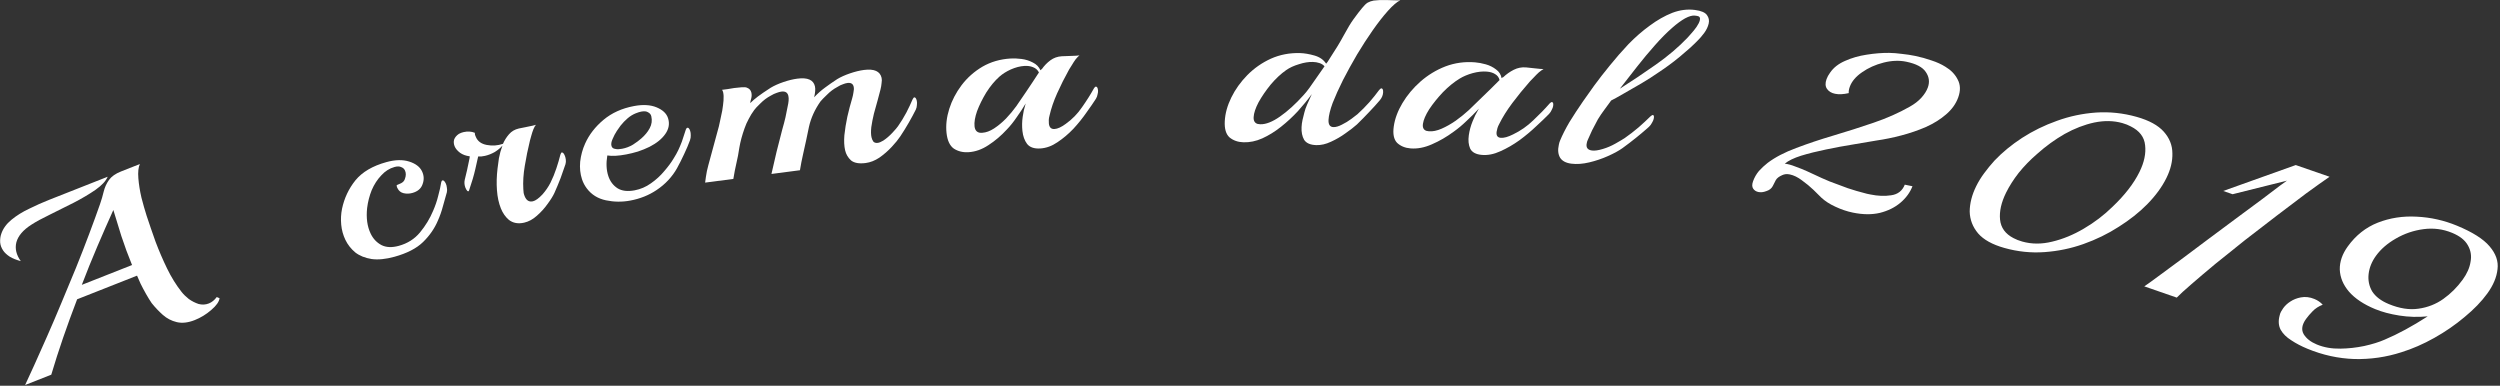 <svg xmlns="http://www.w3.org/2000/svg" fill="none" viewBox="0 0 862 133" height="133" width="862">
<rect x="0" y="0" width="862" height="133" fill="#333333" stroke="none"/>
<path fill="white" d="M67.137 110.368C64.851 111.27 62.793 111.504 60.962 111.07C59.131 110.635 57.519 109.796 56.124 108.553C54.73 107.309 53.454 105.961 52.298 104.508C51.701 103.644 51.055 102.597 50.358 101.368C49.662 100.138 49.028 98.942 48.455 97.78C47.91 96.548 47.51 95.636 47.253 95.043L26.593 103.196C24.847 107.762 23.235 112.188 21.756 116.475C20.306 120.692 18.947 124.931 17.68 129.192L8.658 132.753C9.469 131.045 10.509 128.783 11.779 125.967C13.078 123.082 14.535 119.816 16.15 116.17C17.765 112.524 19.406 108.694 21.073 104.68C22.77 100.597 24.465 96.514 26.162 92.431C27.826 88.302 29.359 84.371 30.759 80.635C32.189 76.831 33.43 73.419 34.483 70.4C34.995 68.925 35.417 67.486 35.749 66.082C36.109 64.609 36.715 63.27 37.568 62.066C38.42 60.862 39.808 59.88 41.733 59.12L48.229 56.557C47.709 57.688 47.534 59.319 47.705 61.45C47.875 63.581 48.231 65.814 48.77 68.146C49.37 70.456 49.964 72.535 50.553 74.386C51.467 77.15 52.492 80.13 53.628 83.327C54.825 86.5 56.156 89.591 57.621 92.6C59.087 95.609 60.742 98.282 62.587 100.621C63.243 101.461 64.082 102.288 65.102 103.1C66.151 103.843 67.272 104.413 68.465 104.81C69.686 105.138 70.869 105.077 72.011 104.626C73.034 104.222 73.942 103.488 74.737 102.422L75.703 102.822C75.549 104.04 74.579 105.406 72.793 106.921C71.067 108.412 69.182 109.561 67.137 110.368ZM7.169 90.032C5.673 89.639 4.401 89.128 3.355 88.5C2.369 87.848 1.624 87.158 1.122 86.43C0.494 85.521 0.138 84.562 0.054 83.554C-0.001 82.476 0.128 81.499 0.441 80.624C1.037 78.826 2.213 77.205 3.971 75.759C5.728 74.314 7.762 73.048 10.074 71.962C12.414 70.807 14.697 69.79 16.922 68.912L37.132 60.936C36.528 62.389 35.121 63.899 32.912 65.466C30.731 66.963 28.231 68.441 25.412 69.901C22.562 71.315 19.802 72.694 17.132 74.037C14.491 75.31 12.378 76.462 10.793 77.493C7.982 79.296 6.269 81.304 5.652 83.514C5.096 85.701 5.601 87.874 7.169 90.032ZM28.207 98.22L45.53 91.383C44.179 88.098 42.949 84.764 41.839 81.384C40.789 77.979 39.87 74.986 39.081 72.404C37.234 76.489 35.374 80.724 33.503 85.107C31.661 89.422 29.895 93.793 28.207 98.22Z"></path>
<path fill="white" d="M135.982 88.541C132.986 89.366 130.366 89.623 128.122 89.312C125.856 88.953 123.971 88.189 122.47 87.019C121.008 85.784 119.883 84.346 119.094 82.708C118.305 81.069 117.824 79.318 117.649 77.456C117.474 75.594 117.57 73.766 117.934 71.974C118.704 68.323 120.239 65.063 122.539 62.192C124.903 59.304 128.476 57.202 133.258 55.886C136.255 55.062 138.861 55 141.075 55.701C143.29 56.401 144.769 57.523 145.511 59.065C146.207 60.511 146.272 61.995 145.704 63.515C145.2 65.018 144.024 66.024 142.175 66.533C141.155 66.814 140.158 66.842 139.184 66.619C138.209 66.396 137.502 65.826 137.061 64.911C136.992 64.766 136.922 64.621 136.852 64.477C136.823 64.266 136.794 64.056 136.765 63.846C137.124 63.692 137.632 63.471 138.287 63.181C138.982 62.826 139.426 62.322 139.617 61.669C140.028 60.574 140.025 59.592 139.607 58.725C139.352 58.194 138.92 57.822 138.311 57.608C137.743 57.327 136.981 57.319 136.024 57.582C134.302 58.055 132.781 59.02 131.46 60.475C130.115 61.882 129.018 63.576 128.166 65.556C127.378 67.52 126.852 69.575 126.586 71.722C126.216 75.154 126.623 78.098 127.806 80.556C128.665 82.34 129.914 83.661 131.555 84.519C133.173 85.33 135.161 85.41 137.52 84.761C140.517 83.937 142.951 82.394 144.823 80.132C146.735 77.805 148.244 75.316 149.351 72.664C150.104 70.929 150.686 69.213 151.096 67.517C151.571 65.804 151.913 64.263 152.121 62.896C152.214 62.489 152.355 62.258 152.547 62.206C152.929 62.101 153.318 62.458 153.712 63.277C153.898 63.663 154.023 64.147 154.087 64.73C154.191 65.247 154.188 65.766 154.079 66.287C153.644 67.935 153.178 69.592 152.68 71.257C152.246 72.905 151.682 74.507 150.986 76.062C149.84 78.779 148.136 81.24 145.876 83.445C143.616 85.65 140.318 87.349 135.982 88.541Z"></path>
<path fill="white" d="M180.738 76.77C178.66 77.248 176.901 76.928 175.46 75.812C174.272 74.798 173.353 73.481 172.702 71.862C171.972 70.046 171.521 67.952 171.348 65.579C171.174 63.207 171.241 60.725 171.547 58.136C171.666 57.197 171.827 56.008 172.028 54.568C172.294 53.113 172.7 51.653 173.246 50.187C172.574 50.985 171.7 51.722 170.624 52.398C169.529 53.024 168.397 53.472 167.228 53.74C166.319 53.949 165.533 54.022 164.87 53.96C164.666 54.865 164.335 56.334 163.876 58.37C163.418 60.405 162.698 62.848 161.717 65.7C161.621 65.99 161.426 66.035 161.132 65.834C160.884 65.57 160.662 65.192 160.464 64.701C160.307 64.309 160.204 63.877 160.156 63.405C160.109 62.934 160.136 62.472 160.238 62.02C160.512 60.938 160.777 59.832 161.031 58.701C161.267 57.522 161.486 56.48 161.69 55.575C161.894 54.67 161.988 54.113 161.974 53.901C160.628 53.728 159.505 53.316 158.606 52.665C157.686 51.965 157.069 51.222 156.753 50.437C156.437 49.652 156.379 48.888 156.577 48.145C156.84 47.388 157.389 46.726 158.225 46.159C158.75 45.877 159.272 45.677 159.792 45.558C161.22 45.23 162.526 45.305 163.711 45.783C163.725 45.995 163.749 46.23 163.783 46.49C163.862 46.687 163.951 46.908 164.049 47.153C164.661 48.675 165.926 49.617 167.844 49.98C169.763 50.344 171.625 50.211 173.428 49.582C173.943 48.392 174.636 47.295 175.509 46.29C176.382 45.286 177.5 44.627 178.863 44.314C179.577 44.15 180.594 43.943 181.912 43.694C183.295 43.43 184.269 43.207 184.833 43.023C184.522 43.309 184.226 43.806 183.943 44.514C183.66 45.222 183.42 45.948 183.222 46.69C183.024 47.432 182.864 48.005 182.742 48.408C182.015 51.363 181.418 54.288 180.95 57.182C180.463 60.028 180.293 62.694 180.441 65.179C180.489 65.651 180.526 66.098 180.554 66.52C180.627 66.879 180.743 67.254 180.901 67.647C181.492 69.119 182.437 69.706 183.736 69.408C184.645 69.199 185.746 68.41 187.039 67.041C188.158 65.766 189.074 64.43 189.789 63.032C190.575 61.458 191.256 59.801 191.833 58.06C192.41 56.32 192.874 54.739 193.225 53.318C193.392 52.851 193.54 52.603 193.67 52.573C194.059 52.483 194.432 52.88 194.787 53.764C194.925 54.107 195.028 54.539 195.095 55.06C195.162 55.58 195.122 56.099 194.975 56.615C194.495 58.066 193.933 59.669 193.291 61.424C192.63 63.131 191.926 64.82 191.18 66.492C190.691 67.57 189.894 68.852 188.79 70.338C187.75 71.81 186.522 73.164 185.104 74.401C183.751 75.623 182.296 76.413 180.738 76.77Z"></path>
<path fill="white" d="M226.346 65.556C223.711 67.321 220.714 68.519 217.356 69.151C214.525 69.684 211.719 69.657 208.939 69.07C206.159 68.484 203.964 67.126 202.354 64.998C201.614 64.027 201.056 62.969 200.679 61.824C200.056 59.933 199.845 57.911 200.045 55.76C200.294 53.545 200.865 51.456 201.756 49.491C203.126 46.432 205.235 43.709 208.085 41.322C210.935 38.936 214.434 37.352 218.582 36.572C221.677 35.989 224.276 36.134 226.382 37.007C228.487 37.879 229.802 39.111 230.326 40.704C230.949 42.595 230.643 44.424 229.406 46.189C228.219 47.893 226.399 49.372 223.946 50.627C222.743 51.223 221.418 51.763 219.969 52.247C218.57 52.669 217.212 53.004 215.895 53.252C213.196 53.76 211.032 53.877 209.403 53.602C208.955 56.276 209.067 58.633 209.74 60.674C210.346 62.516 211.406 63.928 212.918 64.912C214.415 65.846 216.381 66.084 218.817 65.626C220.858 65.241 222.727 64.44 224.423 63.222C226.186 61.992 227.718 60.594 229.02 59.027C230.388 57.448 231.476 55.975 232.284 54.607C232.927 53.587 233.455 52.642 233.867 51.772C234.28 50.901 234.692 49.925 235.105 48.843C235.501 47.712 235.956 46.331 236.468 44.702C236.616 44.304 236.789 44.086 236.987 44.049C237.382 43.975 237.711 44.336 237.973 45.132C238.121 45.58 238.186 46.096 238.169 46.681C238.201 47.203 238.11 47.776 237.895 48.397C237.383 49.815 236.714 51.395 235.889 53.136C235.114 54.814 234.289 56.45 233.415 58.041C232.623 59.459 231.634 60.808 230.448 62.088C229.261 63.369 227.894 64.525 226.346 65.556ZM212.121 51.346C212.499 51.433 212.894 51.465 213.306 51.44C213.717 51.415 214.12 51.366 214.515 51.291C215.832 51.044 217.075 50.572 218.244 49.876C219.397 49.13 220.353 48.422 221.11 47.751C222.362 46.669 223.335 45.482 224.028 44.189C224.72 42.896 224.903 41.54 224.576 40.121C224.445 39.512 224.084 39.051 223.491 38.74C222.949 38.366 222.151 38.279 221.097 38.477C220.571 38.576 219.937 38.775 219.196 39.073C218.208 39.47 217.278 40.042 216.405 40.787C215.531 41.533 214.724 42.372 213.982 43.305C213.735 43.615 213.307 44.225 212.696 45.133C212.136 45.978 211.641 46.917 211.212 47.949C210.766 48.931 210.65 49.746 210.863 50.393C211.044 50.941 211.463 51.258 212.121 51.346Z"></path>
<path fill="white" d="M298.492 56.209C296.219 56.505 294.532 56.205 293.432 55.307C292.387 54.351 291.709 53.19 291.398 51.825C291.063 50.359 290.977 48.627 291.14 46.628C291.359 44.569 291.7 42.443 292.163 40.248C292.681 37.995 293.234 35.893 293.821 33.942C294.017 33.292 294.168 32.596 294.274 31.853C294.446 31.102 294.469 30.448 294.342 29.892C294.111 28.881 293.394 28.455 292.191 28.612C291.723 28.673 291.205 28.818 290.638 29.049C290.059 29.228 289.409 29.547 288.688 30.006C287.399 30.694 286.223 31.576 285.161 32.652C284.087 33.677 283.334 34.452 282.903 34.976C280.928 37.785 279.6 40.716 278.921 43.772C278.308 46.819 277.64 49.925 276.917 53.09C276.712 54.002 276.513 54.938 276.32 55.901C276.126 56.863 275.96 57.795 275.822 58.698L265.994 59.98C266.576 57.406 267.165 54.857 267.759 52.333C268.409 49.75 269.064 47.192 269.725 44.66C270.149 43.199 270.518 41.797 270.831 40.455C271.132 39.063 271.39 37.78 271.604 36.607C271.745 36.016 271.846 35.404 271.908 34.771C271.971 34.139 271.944 33.57 271.828 33.064C271.563 31.902 270.762 31.408 269.424 31.582C268.956 31.643 268.405 31.793 267.771 32.032C267.193 32.212 266.509 32.535 265.721 33.002C264.432 33.691 263.256 34.573 262.194 35.649C261.12 36.674 260.4 37.444 260.036 37.96C259.352 38.882 258.724 39.901 258.152 41.017C257.569 42.082 257.092 43.159 256.721 44.248C255.88 46.596 255.284 48.808 254.931 50.884C254.634 52.901 254.307 54.635 253.95 56.087C253.745 56.998 253.546 57.935 253.353 58.897C253.159 59.859 252.994 60.792 252.855 61.695L243.127 62.964C243.127 62.964 243.217 62.302 243.396 60.977C243.576 59.653 243.856 58.315 244.236 56.964L247.881 43.528C247.989 43.097 248.14 42.401 248.334 41.439C248.583 40.417 248.814 39.32 249.028 38.147C249.231 36.924 249.378 35.759 249.47 34.654C249.55 33.499 249.51 32.567 249.348 31.86C249.244 31.405 249.108 31.11 248.94 30.976C249.542 30.897 250.21 30.81 250.946 30.714C251.737 30.559 252.466 30.438 253.135 30.351C254.071 30.228 254.946 30.14 255.76 30.086C256.64 30.023 257.238 30.075 257.551 30.243C258.379 30.551 258.885 31.11 259.07 31.918C259.22 32.575 259.203 33.254 259.019 33.955C258.823 34.605 258.704 35.141 258.663 35.563C259.449 34.784 260.341 34.017 261.339 33.262C262.337 32.507 263.796 31.51 265.717 30.27C266.927 29.54 268.394 28.88 270.119 28.291C271.843 27.701 273.441 27.311 274.912 27.119C278.456 26.656 280.481 27.537 280.989 29.761C281.197 30.671 281.106 31.932 280.717 33.544C281.879 32.299 283.108 31.202 284.406 30.252C285.759 29.243 287.185 28.25 288.684 27.273C289.894 26.543 291.361 25.883 293.086 25.294C294.81 24.704 296.408 24.314 297.879 24.122C301.422 23.66 303.454 24.566 303.973 26.84C304.089 27.346 304.088 27.944 303.97 28.636C303.92 29.319 303.786 30.091 303.57 30.953C303.353 31.814 303.039 33 302.626 34.511C302.202 35.972 301.768 37.538 301.324 39.209C300.934 40.822 300.634 42.37 300.422 43.855C300.266 45.281 300.291 46.449 300.499 47.358C300.626 47.914 300.842 48.407 301.146 48.836C301.506 49.205 302.02 49.346 302.689 49.259C303.157 49.198 303.785 48.934 304.573 48.466C305.65 47.753 306.686 46.864 307.682 45.797C308.678 44.73 309.33 43.968 309.639 43.511C310.676 42.023 311.629 40.467 312.498 38.844C313.355 37.171 314.074 35.646 314.655 34.269C314.897 33.821 315.085 33.588 315.218 33.571C315.62 33.518 315.918 33.922 316.114 34.781C316.207 35.185 316.216 35.678 316.142 36.261C316.124 36.784 316 37.294 315.769 37.793C315.11 39.128 314.313 40.611 313.377 42.243C312.441 43.874 311.461 45.46 310.435 46.999C309.718 48.081 308.724 49.304 307.451 50.667C306.179 52.031 304.772 53.255 303.23 54.341C301.676 55.377 300.097 55.999 298.492 56.209Z"></path>
<path fill="white" d="M358.694 51.191C356.598 51.32 355.078 50.796 354.134 49.619C353.259 48.437 352.725 46.952 352.533 45.163C352.357 43.527 352.387 41.904 352.622 40.294C352.748 39.566 352.874 38.838 353 38.11C353.189 37.326 353.408 36.515 353.658 35.676C352.679 37.332 351.626 38.94 350.5 40.502C349.442 42.059 348.331 43.439 347.167 44.643C345.217 46.77 343.096 48.572 340.804 50.051C338.58 51.525 336.285 52.335 333.918 52.48C332.024 52.597 330.346 52.185 328.884 51.245C327.484 50.251 326.643 48.45 326.363 45.843C326.078 43.184 326.393 40.412 327.308 37.525C328.223 34.639 329.634 31.928 331.54 29.392C333.508 26.801 335.901 24.673 338.717 23.008C341.601 21.339 344.835 20.394 348.419 20.174C349.569 20.104 350.834 20.154 352.214 20.327C353.594 20.5 354.897 20.909 356.124 21.554C357.345 22.148 358.224 23.046 358.761 24.248C358.818 24.142 358.878 24.061 358.94 24.005C359.069 23.946 359.165 23.889 359.228 23.833C360.053 22.651 361.034 21.638 362.169 20.797C363.304 19.955 364.615 19.489 366.103 19.397C366.847 19.352 367.898 19.313 369.256 19.281C370.614 19.249 371.595 19.189 372.198 19.101C371.882 19.326 371.452 19.764 370.909 20.415C370.434 21.061 369.996 21.732 369.594 22.425C369.186 23.068 368.866 23.576 368.634 23.951C367.094 26.721 365.72 29.456 364.512 32.154C363.304 34.853 362.424 37.428 361.87 39.881C361.722 40.405 361.639 40.899 361.621 41.363C361.597 41.776 361.607 42.187 361.651 42.596C361.794 43.925 362.44 44.555 363.59 44.484C364.672 44.418 365.969 43.823 367.483 42.701C369.696 41.125 371.566 39.209 373.094 36.954C374.689 34.694 376.056 32.526 377.195 30.45C377.427 30.075 377.644 29.882 377.847 29.869C378.253 29.844 378.502 30.266 378.596 31.136C378.64 31.544 378.588 32.011 378.44 32.535C378.359 33.054 378.175 33.554 377.886 34.035C377.071 35.32 375.982 36.905 374.619 38.79C373.323 40.67 371.822 42.538 370.115 44.392C368.403 46.196 366.561 47.749 364.591 49.054C362.689 50.354 360.723 51.067 358.694 51.191ZM337.791 45.759C337.999 45.797 338.306 45.804 338.712 45.779C339.997 45.7 341.339 45.206 342.739 44.297C344.139 43.388 345.514 42.248 346.865 40.879C348.21 39.459 349.386 38.048 350.393 36.649C352.984 32.888 354.894 30.069 356.122 28.192C357.35 26.316 358.052 25.243 358.227 24.975C357.795 24.127 357.118 23.525 356.195 23.17C355.34 22.811 354.337 22.667 353.188 22.737C351.7 22.829 350.143 23.233 348.519 23.95C346.961 24.663 345.655 25.49 344.598 26.429C342.983 27.866 341.476 29.683 340.078 31.878C338.748 34.07 337.685 36.219 336.89 38.327C336.163 40.43 335.874 42.171 336.022 43.552C336.159 44.83 336.749 45.565 337.791 45.759Z"></path>
<path fill="white" d="M453.853 50.038C451.819 49.977 450.424 49.371 449.669 48.22C448.985 47.019 448.688 45.547 448.779 43.804C448.821 42.984 448.932 42.166 449.11 41.35C449.291 40.483 449.506 39.617 449.754 38.752C449.93 37.987 450.249 37.072 450.712 36.008C451.177 34.893 451.715 33.702 452.324 32.437C450.934 34.346 449.339 36.301 447.537 38.301C445.738 40.249 443.776 42.064 441.652 43.746C439.598 45.379 437.458 46.702 435.232 47.713C433.077 48.676 430.915 49.125 428.746 49.061C426.847 49.004 425.247 48.443 423.944 47.378C422.712 46.263 422.164 44.399 422.3 41.785C422.438 39.12 423.191 36.396 424.558 33.614C425.925 30.831 427.756 28.268 430.051 25.924C432.416 23.53 435.129 21.634 438.189 20.237C441.318 18.841 444.678 18.197 448.272 18.303C449.763 18.348 451.412 18.628 453.219 19.143C455.025 19.659 456.368 20.597 457.248 21.958C457.609 21.558 457.901 21.156 458.126 20.752C458.351 20.348 458.573 19.996 458.792 19.694C460.561 17.026 462.084 14.505 463.362 12.13C464.639 9.756 465.754 7.915 466.704 6.609C467.948 4.901 468.931 3.621 469.654 2.77C470.38 1.867 471.024 1.245 471.585 0.902C472.213 0.562 472.905 0.326 473.658 0.194C474.274 0.11 474.956 0.053 475.704 0.024C476.453 -0.005 477.234 -0.008 478.047 0.016C478.861 0.041 479.776 0.068 480.793 0.098C481.878 0.13 482.557 0.125 482.831 0.082C481.647 0.662 480.225 1.878 478.567 3.728C476.909 5.578 475.164 7.81 473.33 10.425C471.496 13.039 469.688 15.835 467.903 18.81C466.189 21.736 464.577 24.666 463.066 27.598C461.626 30.481 460.437 33.115 459.498 35.499C458.627 37.886 458.153 39.822 458.075 41.309C457.99 42.949 458.557 43.787 459.778 43.823C460.591 43.847 461.557 43.568 462.673 42.985C463.858 42.405 464.945 41.744 465.934 41.003C466.923 40.263 467.63 39.719 468.056 39.373C469.481 38.08 470.842 36.709 472.14 35.259C473.44 33.758 474.566 32.354 475.517 31.048C475.877 30.648 476.125 30.45 476.261 30.454C476.735 30.468 476.948 30.936 476.9 31.859C476.85 32.833 476.463 33.745 475.74 34.596C474.726 35.798 473.502 37.148 472.066 38.645C470.7 40.093 469.302 41.514 467.872 42.909C466.875 43.803 465.566 44.817 463.945 45.949C462.392 47.084 460.712 48.06 458.904 48.879C457.163 49.7 455.48 50.086 453.853 50.038ZM433.658 42.739C433.859 42.796 434.162 42.831 434.569 42.843C436.467 42.899 438.72 42.017 441.327 40.195C444.005 38.324 446.713 35.864 449.452 32.814C450.026 32.215 450.716 31.363 451.52 30.258C452.325 29.152 453.168 27.945 454.051 26.637C455.005 25.279 455.885 24.022 456.692 22.866C456.244 22.339 455.652 21.962 454.917 21.735C454.25 21.51 453.51 21.385 452.696 21.361C451.204 21.317 449.595 21.577 447.868 22.141C446.144 22.655 444.683 23.33 443.485 24.167C441.653 25.447 439.869 27.114 438.132 29.167C436.464 31.221 435.068 33.259 433.944 35.279C432.888 37.301 432.324 39.003 432.252 40.387C432.186 41.669 432.654 42.452 433.658 42.739Z"></path>
<path fill="white" d="M511.002 53.417C508.911 53.246 507.548 52.516 506.914 51.226C506.347 49.941 506.191 48.406 506.446 46.622C506.68 44.99 507.112 43.4 507.742 41.852C508.047 41.155 508.351 40.458 508.656 39.76C509.035 39.017 509.452 38.252 509.906 37.463C508.533 38.95 507.1 40.381 505.607 41.755C504.181 43.135 502.747 44.333 501.305 45.35C498.862 47.163 496.331 48.632 493.713 49.76C491.162 50.893 488.707 51.362 486.346 51.169C484.457 51.015 482.911 50.373 481.708 49.243C480.579 48.067 480.201 46.179 480.573 43.578C480.952 40.926 481.949 38.248 483.565 35.543C485.18 32.837 487.239 30.374 489.74 28.154C492.316 25.888 495.194 24.137 498.374 22.901C501.621 21.67 505.032 21.201 508.607 21.493C509.754 21.587 510.984 21.817 512.296 22.182C513.609 22.547 514.788 23.134 515.832 23.941C516.884 24.698 517.525 25.705 517.755 26.962C517.837 26.865 517.915 26.794 517.99 26.749C518.132 26.709 518.241 26.666 518.315 26.62C519.42 25.576 520.634 24.721 521.958 24.055C523.282 23.389 524.686 23.117 526.17 23.238C526.912 23.299 527.954 23.41 529.295 23.571C530.637 23.733 531.615 23.812 532.23 23.811C531.863 23.988 531.333 24.357 530.638 24.919C530.011 25.487 529.414 26.083 528.847 26.707C528.287 27.281 527.847 27.735 527.526 28.07C525.325 30.573 523.297 33.064 521.441 35.543C519.585 38.022 518.081 40.427 516.928 42.758C516.653 43.251 516.449 43.725 516.316 44.178C516.19 44.581 516.098 44.986 516.04 45.394C515.85 46.72 516.329 47.429 517.475 47.523C518.555 47.611 519.977 47.212 521.742 46.324C524.307 45.089 526.619 43.473 528.68 41.474C530.807 39.481 532.688 37.546 534.322 35.667C534.642 35.332 534.904 35.173 535.107 35.19C535.511 35.223 535.652 35.673 535.528 36.54C535.469 36.948 535.302 37.398 535.027 37.892C534.819 38.391 534.514 38.856 534.111 39.287C532.992 40.434 531.528 41.836 529.722 43.494C527.982 45.158 526.044 46.779 523.907 48.358C521.778 49.887 519.584 51.152 517.325 52.154C515.133 53.161 513.026 53.582 511.002 53.417ZM491.818 45.117C492.013 45.184 492.313 45.234 492.718 45.267C493.999 45.372 495.441 45.077 497.041 44.383C498.642 43.688 500.276 42.764 501.942 41.61C503.616 40.406 505.121 39.188 506.457 37.955C509.936 34.628 512.511 32.13 514.183 30.461C515.855 28.792 516.81 27.839 517.049 27.6C516.836 26.706 516.32 26.019 515.501 25.539C514.75 25.065 513.801 24.781 512.654 24.687C511.17 24.566 509.541 24.742 507.767 25.217C506.061 25.696 504.572 26.323 503.302 27.096C501.358 28.278 499.427 29.849 497.509 31.807C495.659 33.771 494.082 35.731 492.778 37.689C491.542 39.651 490.825 41.321 490.628 42.698C490.446 43.972 490.843 44.779 491.818 45.117Z"></path>
<path fill="white" d="M541.785 56.431C539.913 56.187 538.624 55.499 537.918 54.366C537.224 53.183 537.079 51.706 537.482 49.937C537.54 49.684 537.598 49.432 537.655 49.179C537.713 48.926 537.804 48.678 537.928 48.434C538.701 46.557 539.765 44.457 541.12 42.136C542.543 39.823 544.128 37.401 545.876 34.87C546.89 33.441 548.158 31.654 549.68 29.511C551.28 27.325 553.082 25.009 555.085 22.564C557.1 20.068 559.243 17.615 561.514 15.204C563.852 12.803 566.299 10.675 568.856 8.822C571.425 6.919 573.995 5.458 576.568 4.44C579.208 3.431 581.832 3.097 584.44 3.436C586.58 3.715 587.958 4.311 588.576 5.225C589.206 6.087 589.399 7.049 589.157 8.111C588.904 9.223 588.377 10.325 587.577 11.418C586.788 12.46 586.04 13.326 585.332 14.014C583.714 15.677 581.676 17.519 579.218 19.541C576.76 21.563 574.237 23.42 571.648 25.113C570.089 26.211 568.195 27.421 565.966 28.744C563.736 30.067 561.636 31.277 559.664 32.373C557.76 33.478 556.382 34.236 555.532 34.645L553.132 37.924C552.444 38.823 551.717 39.899 550.949 41.153C550.248 42.414 549.581 43.681 548.947 44.951C548.391 46.18 547.904 47.262 547.484 48.196C547.371 48.389 547.292 48.587 547.246 48.789C547.199 48.992 547.159 49.168 547.125 49.32C546.779 50.836 547.375 51.695 548.913 51.895C549.849 52.017 551.094 51.841 552.648 51.367C554.123 50.935 555.572 50.317 556.995 49.513C558.496 48.668 559.571 48.028 560.222 47.592C561.859 46.452 563.446 45.227 564.984 43.918C566.533 42.559 567.887 41.304 569.044 40.154C569.47 39.793 569.751 39.621 569.884 39.639C570.285 39.691 570.388 40.147 570.192 41.006C570.1 41.41 569.89 41.877 569.563 42.407C569.314 42.895 568.97 43.345 568.532 43.756C567.319 44.847 565.911 46.043 564.306 47.343C562.701 48.644 561.075 49.889 559.426 51.079C558.193 51.96 556.541 52.863 554.47 53.791C552.4 54.718 550.236 55.451 547.979 55.989C545.722 56.528 543.657 56.675 541.785 56.431ZM558.523 30.585C562.546 28.038 566.649 25.294 570.831 22.352C575.092 19.368 578.763 16.255 581.843 13.013C582.034 12.778 582.45 12.312 583.091 11.614C583.732 10.917 584.357 10.14 584.966 9.282C585.586 8.374 585.971 7.592 586.121 6.934C586.317 6.075 585.98 5.589 585.111 5.476L584.409 5.384C583.539 5.271 582.399 5.591 580.988 6.344C579.644 7.105 578.198 8.166 576.648 9.525C574.672 11.246 572.661 13.274 570.613 15.609C568.578 17.894 566.541 20.335 564.502 22.932C562.464 25.529 560.471 28.08 558.523 30.585Z"></path>
<path fill="white" d="M638.853 73.303C636.823 72.885 634.817 72.207 632.835 71.268C630.9 70.391 629.275 69.339 627.959 68.112C627.399 67.518 626.518 66.646 625.315 65.495C624.112 64.343 622.784 63.246 621.331 62.203C619.897 61.111 618.492 60.423 617.117 60.14C616.135 59.938 615.26 60.024 614.493 60.398C613.41 60.866 612.678 61.433 612.298 62.099C612.001 62.729 611.644 63.426 611.228 64.191C610.794 65.005 610.063 65.573 609.034 65.892C608.052 66.275 607.136 66.379 606.285 66.204C605.499 66.042 604.901 65.653 604.49 65.037C604.079 64.421 604.069 63.569 604.461 62.48C604.924 61.193 605.59 60.028 606.458 58.984C607.392 57.953 608.397 57.017 609.473 56.175C612.078 54.213 615.368 52.498 619.342 51.03C623.334 49.512 627.612 48.08 632.175 46.733C636.822 45.35 641.43 43.879 645.999 42.321C650.568 40.763 654.708 38.93 658.42 36.823C660.092 35.891 661.454 34.843 662.506 33.677C663.559 32.512 664.299 31.335 664.726 30.147C665.403 28.267 665.164 26.49 664.008 24.817C662.918 23.157 660.671 21.977 657.267 21.277C654.844 20.779 652.241 20.881 649.456 21.584C646.672 22.287 644.197 23.399 642.032 24.92C639.885 26.392 638.473 28.068 637.796 29.949C637.511 30.741 637.392 31.46 637.44 32.108C635.602 32.527 634.028 32.602 632.718 32.333C631.474 32.077 630.552 31.515 629.95 30.647C629.348 29.779 629.297 28.652 629.796 27.266C629.921 26.92 630.087 26.555 630.295 26.173C630.568 25.804 630.809 25.428 631.017 25.046C632.2 23.323 633.916 21.974 636.165 21.002C638.431 19.98 640.903 19.266 643.581 18.86C646.342 18.418 648.948 18.21 651.4 18.236C652.798 18.258 654.268 18.374 655.81 18.585C657.369 18.746 658.869 18.975 660.309 19.271C662.273 19.676 664.16 20.197 665.969 20.835C667.797 21.423 669.398 22.151 670.773 23.019C672.684 24.157 674.093 25.616 674.999 27.397C675.97 29.191 676.037 31.252 675.199 33.578C674.397 35.805 672.985 37.773 670.963 39.484C669.025 41.158 666.714 42.596 664.031 43.798C661.366 44.951 658.557 45.915 655.606 46.69C652.655 47.465 649.808 48.048 647.065 48.441C644.816 48.829 642.121 49.284 638.979 49.807C635.921 50.294 632.794 50.873 629.599 51.545C626.487 52.181 623.628 52.895 621.022 53.688C618.482 54.494 616.605 55.41 615.392 56.436C616.475 56.553 617.692 56.883 619.043 57.427C620.478 57.934 621.829 58.478 623.097 59.058C624.365 59.638 625.299 60.069 625.9 60.352C627.216 60.995 628.883 61.737 630.901 62.577C632.936 63.368 635.014 64.141 637.133 64.896C639.27 65.601 641.049 66.127 642.472 66.473C642.912 66.617 643.329 66.729 643.722 66.81C644.115 66.891 644.54 66.978 644.998 67.072C647.486 67.584 649.846 67.671 652.077 67.333C654.374 67.008 655.938 65.788 656.77 63.673L659.421 64.219C658.572 66.383 657.187 68.278 655.266 69.902C653.345 71.527 650.992 72.691 648.207 73.394C645.441 74.047 642.322 74.017 638.853 73.303Z"></path>
<path fill="white" d="M691.094 85.488C686.962 84.323 683.948 82.652 682.053 80.476C680.181 78.251 679.214 75.734 679.152 72.925C679.177 70.085 679.924 67.175 681.394 64.196C682.152 62.658 683.07 61.165 684.146 59.717C685.247 58.22 686.43 56.775 687.698 55.38C690.407 52.531 693.577 49.921 697.208 47.551C700.927 45.151 704.936 43.188 709.237 41.663C713.561 40.09 718.049 39.139 722.702 38.808C727.418 38.495 732.097 38.993 736.738 40.301C740.997 41.502 744.106 43.2 746.065 45.394C748.024 47.588 749.015 50.057 749.037 52.801C749.124 55.562 748.444 58.408 746.998 61.34C745.457 64.464 743.233 67.505 740.325 70.462C737.576 73.246 734.311 75.828 730.529 78.211C726.81 80.611 722.757 82.589 718.369 84.144C714.069 85.669 709.592 86.597 704.939 86.927C700.287 87.258 695.672 86.778 691.094 85.488ZM694.279 82.115C695.137 82.577 696.139 82.968 697.283 83.291C700.525 84.205 703.96 84.215 707.587 83.322C711.278 82.446 714.911 80.952 718.487 78.84C722.151 76.698 725.456 74.181 728.404 71.289C732.626 67.279 735.722 63.28 737.689 59.291C739.325 55.975 739.973 52.9 739.632 50.067C739.356 47.252 737.706 45.09 734.685 43.582C733.826 43.121 732.857 42.738 731.776 42.433C728.788 41.591 725.56 41.529 722.091 42.249C718.686 42.986 715.286 44.299 711.892 46.189C708.561 48.097 705.406 50.382 702.427 53.046C700.034 55.108 697.903 57.299 696.034 59.619C694.253 61.909 692.805 64.183 691.691 66.442C690.032 69.806 689.34 72.895 689.617 75.711C689.894 78.526 691.448 80.661 694.279 82.115Z"></path>
<path fill="white" d="M739.35 98.738C740.353 98.07 741.941 96.927 744.115 95.311C746.378 93.669 749.009 91.731 752.005 89.496C755.001 87.262 758.144 84.909 761.433 82.437C764.784 79.987 768.045 77.562 771.216 75.162C774.448 72.784 777.357 70.632 779.942 68.707C782.556 66.734 784.625 65.166 786.152 64.002C787.74 62.86 788.534 62.289 788.534 62.289L769.799 66.971L766.561 65.849L791.571 56.909L803.229 60.947C801.05 62.449 798.358 64.365 795.154 66.697C792.011 69.05 788.634 71.604 785.024 74.36C781.414 77.115 777.775 79.917 774.108 82.765C770.503 85.635 767.089 88.374 763.867 90.981C760.706 93.61 757.943 95.954 755.576 98.011C753.238 100.022 751.561 101.557 750.546 102.616L739.35 98.738Z"></path>
<path fill="white" d="M795.579 120.238C793.495 119.376 791.645 118.406 790.028 117.328C788.378 116.295 787.162 115.09 786.38 113.714C785.63 112.293 785.514 110.637 786.031 108.746C786.114 108.312 786.271 107.88 786.505 107.451C786.739 107.021 786.986 106.627 787.246 106.267C787.898 105.367 788.725 104.598 789.728 103.96C790.763 103.278 791.956 102.806 793.304 102.546C794.837 102.245 796.407 102.426 798.015 103.091C799.145 103.559 800.1 104.217 800.878 105.065C799.485 105.6 798.325 106.348 797.398 107.309C796.502 108.225 795.745 109.11 795.126 109.965C793.693 111.945 793.425 113.705 794.321 115.245C795.249 116.74 796.755 117.918 798.839 118.78C801.279 119.79 803.988 120.268 806.967 120.213C809.701 120.175 812.434 119.873 815.164 119.307C817.927 118.696 820.27 117.97 822.194 117.129C826.751 115.214 831.711 112.529 837.073 109.076C833.747 109.396 830.488 109.304 827.294 108.802C824.1 108.299 821.312 107.555 818.932 106.57C815.003 104.945 812.005 102.944 809.935 100.568C807.925 98.216 806.865 95.673 806.757 92.938C806.708 90.228 807.628 87.569 809.517 84.959C812.286 81.134 815.729 78.408 819.848 76.779C824.058 75.129 828.54 74.44 833.294 74.711C838.081 74.937 842.706 75.974 847.17 77.82C852.527 80.037 856.267 82.403 858.39 84.918C860.573 87.458 861.492 90.089 861.146 92.811C860.859 95.558 859.689 98.348 857.637 101.183C855.65 103.927 853.027 106.643 849.768 109.329C846.601 111.994 843.128 114.387 839.35 116.508C835.572 118.629 831.786 120.278 827.993 121.457C822.749 123.147 817.351 123.925 811.801 123.792C806.283 123.614 800.876 122.43 795.579 120.238ZM823.662 104.843C827.352 106.37 830.758 106.902 833.878 106.438C837.057 106 839.921 104.875 842.469 103.064C845.018 101.253 847.236 99.043 849.126 96.434C850.624 94.364 851.529 92.312 851.842 90.278C852.246 88.223 851.93 86.309 850.894 84.536C849.917 82.787 848.119 81.371 845.5 80.287C842.346 78.982 839.057 78.557 835.634 79.012C832.211 79.467 829.03 80.548 826.092 82.256C823.186 83.919 820.903 85.898 819.242 88.193C817.808 90.172 816.963 92.249 816.704 94.422C816.446 96.596 816.848 98.604 817.911 100.447C819.067 102.27 820.984 103.735 823.662 104.843Z"></path>
</svg>
